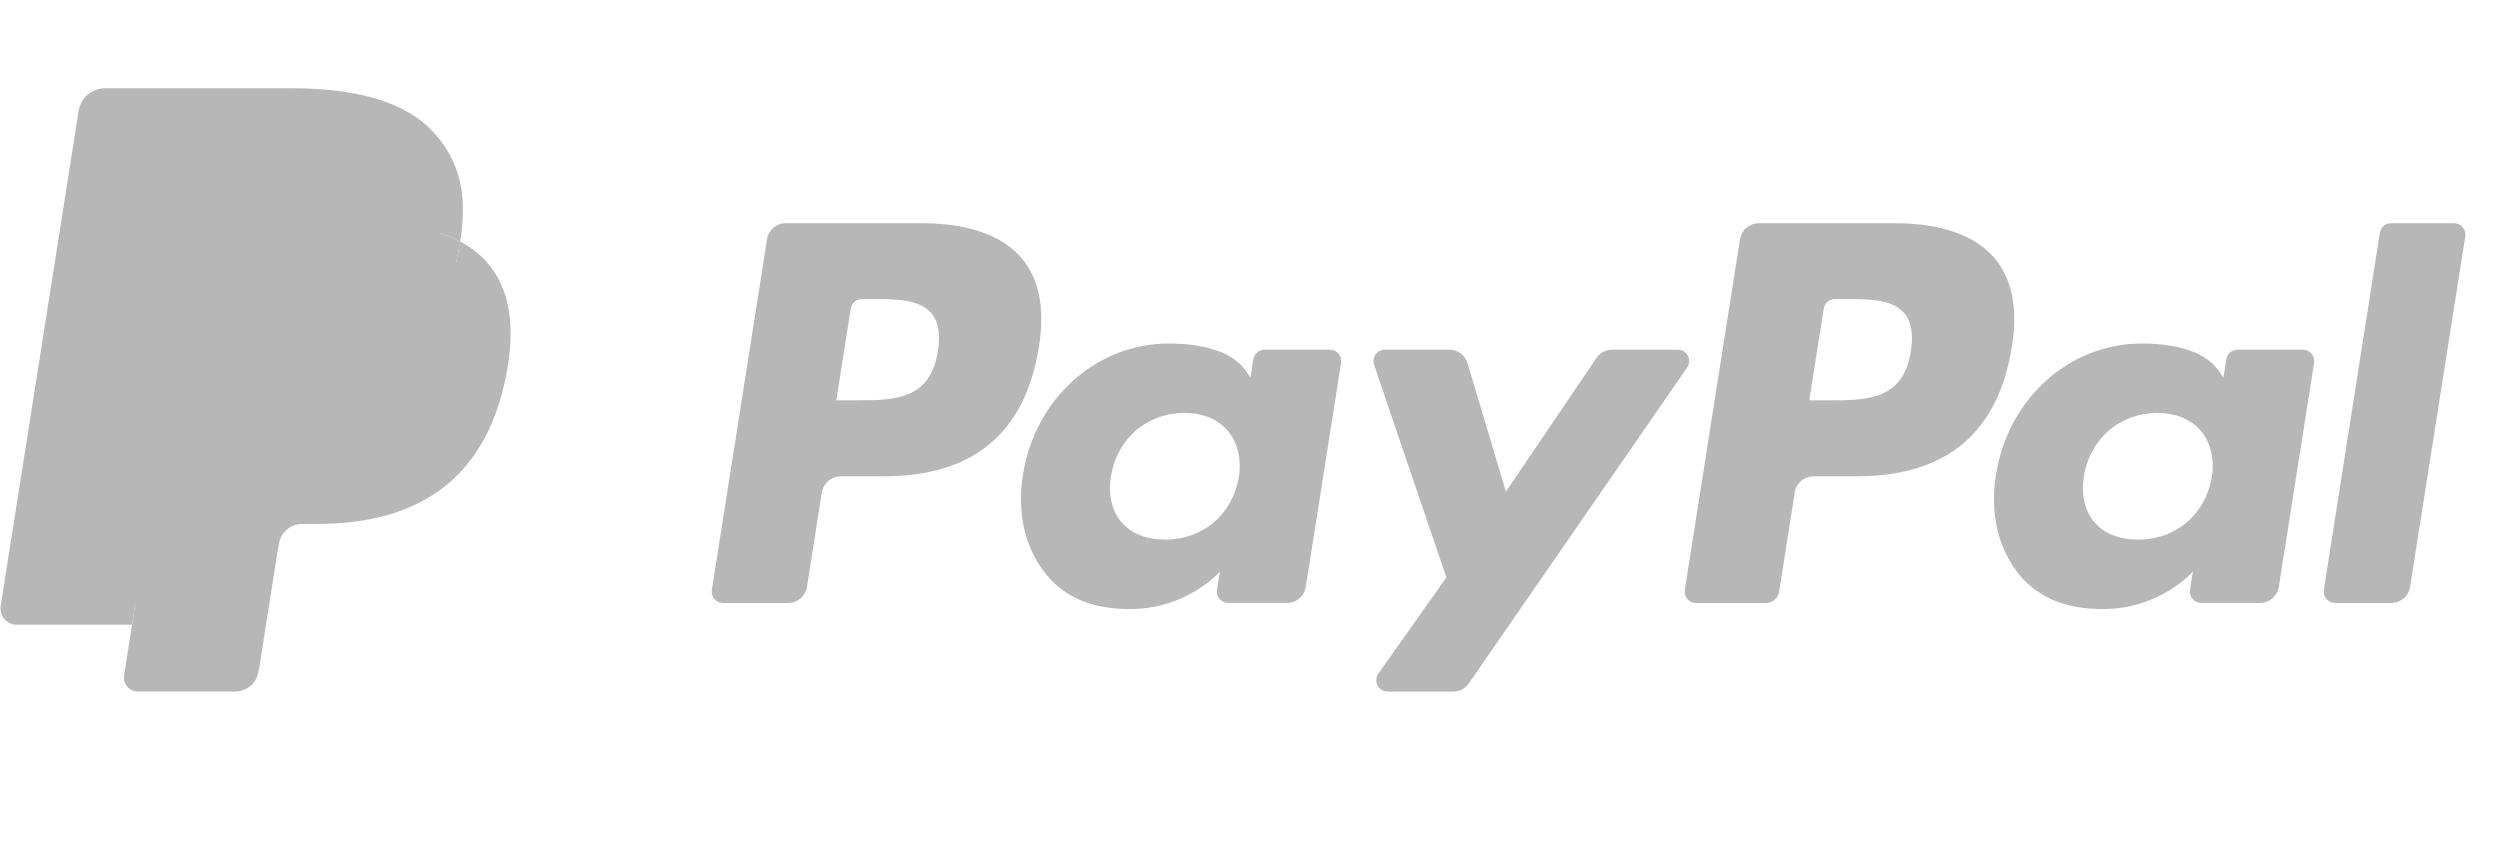 <svg width="108" height="37" viewBox="0 0 108 37" fill="none" xmlns="http://www.w3.org/2000/svg">
<g clip-path="url(#clip0_387_11180)">
<path d="M39.837 9.643H33.945C33.541 9.643 33.198 9.936 33.136 10.335L30.752 25.481C30.705 25.78 30.936 26.049 31.238 26.049H34.051C34.455 26.049 34.798 25.755 34.861 25.356L35.503 21.271C35.565 20.871 35.909 20.577 36.312 20.577H38.177C42.059 20.577 44.299 18.694 44.884 14.963C45.147 13.331 44.895 12.049 44.132 11.15C43.295 10.164 41.809 9.643 39.837 9.643ZM40.517 15.174C40.195 17.294 38.579 17.294 37.017 17.294H36.128L36.752 13.335C36.789 13.096 36.996 12.92 37.237 12.92H37.644C38.709 12.92 39.712 12.92 40.231 13.528C40.54 13.891 40.635 14.43 40.517 15.174Z" fill="#B7B7B7"/>
<path d="M57.452 15.106H54.63C54.389 15.106 54.182 15.282 54.145 15.521L54.02 16.312L53.822 16.026C53.212 15.137 51.849 14.84 50.49 14.84C47.371 14.84 44.708 17.207 44.189 20.528C43.92 22.184 44.303 23.768 45.241 24.873C46.1 25.888 47.331 26.312 48.795 26.312C51.307 26.312 52.7 24.692 52.7 24.692L52.575 25.478C52.527 25.779 52.758 26.048 53.059 26.048H55.601C56.005 26.048 56.346 25.755 56.41 25.355L57.935 15.674C57.983 15.376 57.753 15.106 57.452 15.106ZM53.518 20.611C53.246 22.227 51.966 23.311 50.334 23.311C49.515 23.311 48.86 23.048 48.44 22.549C48.023 22.053 47.864 21.347 47.997 20.561C48.251 18.959 49.552 17.839 51.159 17.839C51.96 17.839 52.612 18.106 53.041 18.61C53.471 19.118 53.641 19.828 53.518 20.611Z" fill="#B7B7B7"/>
<path d="M72.48 15.106H69.644C69.374 15.106 69.12 15.241 68.966 15.466L65.055 21.24L63.398 15.691C63.293 15.344 62.974 15.106 62.612 15.106H59.825C59.487 15.106 59.251 15.438 59.359 15.757L62.483 24.944L59.546 29.099C59.315 29.427 59.548 29.877 59.947 29.877H62.779C63.048 29.877 63.299 29.745 63.452 29.524L72.883 15.879C73.109 15.552 72.877 15.106 72.48 15.106Z" fill="#B7B7B7"/>
<path d="M81.868 9.643H75.975C75.573 9.643 75.23 9.936 75.167 10.335L72.784 25.481C72.736 25.78 72.967 26.049 73.268 26.049H76.292C76.573 26.049 76.813 25.843 76.857 25.564L77.534 21.27C77.596 20.871 77.939 20.577 78.342 20.577H80.206C84.089 20.577 86.328 18.694 86.914 14.963C87.179 13.331 86.924 12.049 86.162 11.15C85.325 10.164 83.841 9.643 81.868 9.643ZM82.548 15.174C82.227 17.294 80.611 17.294 79.048 17.294H78.16L78.785 13.335C78.822 13.096 79.027 12.92 79.269 12.92H79.677C80.74 12.92 81.744 12.92 82.263 13.528C82.572 13.891 82.666 14.43 82.548 15.174Z" fill="#B7B7B7"/>
<path d="M99.482 15.106H96.662C96.42 15.106 96.214 15.282 96.177 15.521L96.053 16.312L95.854 16.026C95.243 15.137 93.882 14.84 92.522 14.84C89.404 14.84 86.742 17.207 86.223 20.528C85.954 22.184 86.336 23.768 87.273 24.873C88.135 25.888 89.364 26.312 90.828 26.312C93.34 26.312 94.733 24.692 94.733 24.692L94.608 25.478C94.56 25.779 94.791 26.048 95.094 26.048H97.635C98.037 26.048 98.38 25.755 98.443 25.355L99.969 15.674C100.015 15.376 99.784 15.106 99.482 15.106ZM95.549 20.611C95.278 22.227 93.997 23.311 92.365 23.311C91.547 23.311 90.891 23.048 90.47 22.549C90.053 22.053 89.896 21.347 90.027 20.561C90.283 18.959 91.582 17.839 93.189 17.839C93.991 17.839 94.642 18.106 95.071 18.61C95.503 19.118 95.674 19.828 95.549 20.611Z" fill="#B7B7B7"/>
<path d="M102.809 10.058L100.39 25.481C100.343 25.779 100.573 26.049 100.874 26.049H103.306C103.71 26.049 104.053 25.755 104.115 25.355L106.5 10.211C106.547 9.912 106.316 9.642 106.015 9.642H103.293C103.052 9.642 102.846 9.819 102.809 10.058Z" fill="#B7B7B7"/>
<path d="M6.282 28.992L6.733 26.123L5.729 26.1H0.936L4.267 4.93C4.277 4.866 4.311 4.806 4.36 4.764C4.409 4.722 4.472 4.698 4.537 4.698H12.619C15.302 4.698 17.154 5.258 18.121 6.362C18.574 6.881 18.863 7.422 19.002 8.018C19.148 8.643 19.151 9.39 19.008 10.302L18.998 10.368V10.952L19.451 11.209C19.833 11.412 20.136 11.645 20.369 11.911C20.756 12.354 21.007 12.917 21.113 13.584C21.223 14.271 21.186 15.088 21.007 16.013C20.8 17.077 20.466 18.003 20.015 18.762C19.599 19.46 19.07 20.04 18.442 20.489C17.842 20.916 17.13 21.239 16.324 21.447C15.543 21.651 14.653 21.753 13.677 21.753H13.048C12.598 21.753 12.162 21.916 11.819 22.207C11.475 22.504 11.248 22.91 11.178 23.354L11.13 23.612L10.334 28.669L10.298 28.854C10.289 28.913 10.272 28.942 10.248 28.962C10.226 28.98 10.195 28.992 10.165 28.992H6.282Z" fill="#B7B7B7"/>
<path d="M19.88 10.435C19.856 10.589 19.828 10.747 19.797 10.91C18.732 16.395 15.085 18.289 10.428 18.289H8.057C7.487 18.289 7.008 18.704 6.919 19.267L5.705 26.984L5.361 29.172C5.303 29.542 5.588 29.875 5.96 29.875H10.165C10.663 29.875 11.086 29.512 11.165 29.02L11.206 28.806L11.998 23.769L12.049 23.493C12.126 22.999 12.55 22.636 13.048 22.636H13.677C17.752 22.636 20.942 20.978 21.874 16.18C22.263 14.175 22.062 12.501 21.031 11.324C20.719 10.969 20.332 10.675 19.88 10.435Z" fill="#B7B7B7"/>
<path d="M18.764 9.989C18.602 9.941 18.434 9.898 18.261 9.859C18.088 9.821 17.911 9.788 17.728 9.758C17.089 9.655 16.388 9.605 15.638 9.605H9.303C9.147 9.605 8.999 9.641 8.866 9.705C8.574 9.846 8.357 10.123 8.304 10.462L6.957 19.017L6.918 19.267C7.007 18.704 7.487 18.289 8.056 18.289H10.427C15.084 18.289 18.731 16.394 19.797 10.91C19.828 10.747 19.855 10.589 19.879 10.435C19.61 10.291 19.318 10.169 19.003 10.064C18.925 10.038 18.845 10.013 18.764 9.989Z" fill="#B7B7B7"/>
<path d="M8.305 10.463C8.358 10.123 8.575 9.846 8.867 9.706C9 9.642 9.148 9.607 9.304 9.607H15.638C16.389 9.607 17.089 9.656 17.729 9.76C17.911 9.789 18.089 9.823 18.262 9.861C18.434 9.9 18.602 9.943 18.765 9.99C18.846 10.014 18.926 10.039 19.005 10.065C19.319 10.169 19.611 10.293 19.881 10.435C20.198 8.408 19.878 7.028 18.785 5.778C17.58 4.402 15.404 3.813 12.62 3.813H4.538C3.969 3.813 3.484 4.228 3.396 4.792L0.03 26.18C-0.036 26.603 0.289 26.985 0.715 26.985H5.705L6.958 19.018L8.305 10.463Z" fill="#B7B7B7"/>
</g>
<defs>
<clipPath id="clip0_387_11180">
<rect width="107" height="36" fill="white" transform="translate(0.021 0.063)"/>
</clipPath>
</defs>
</svg>
